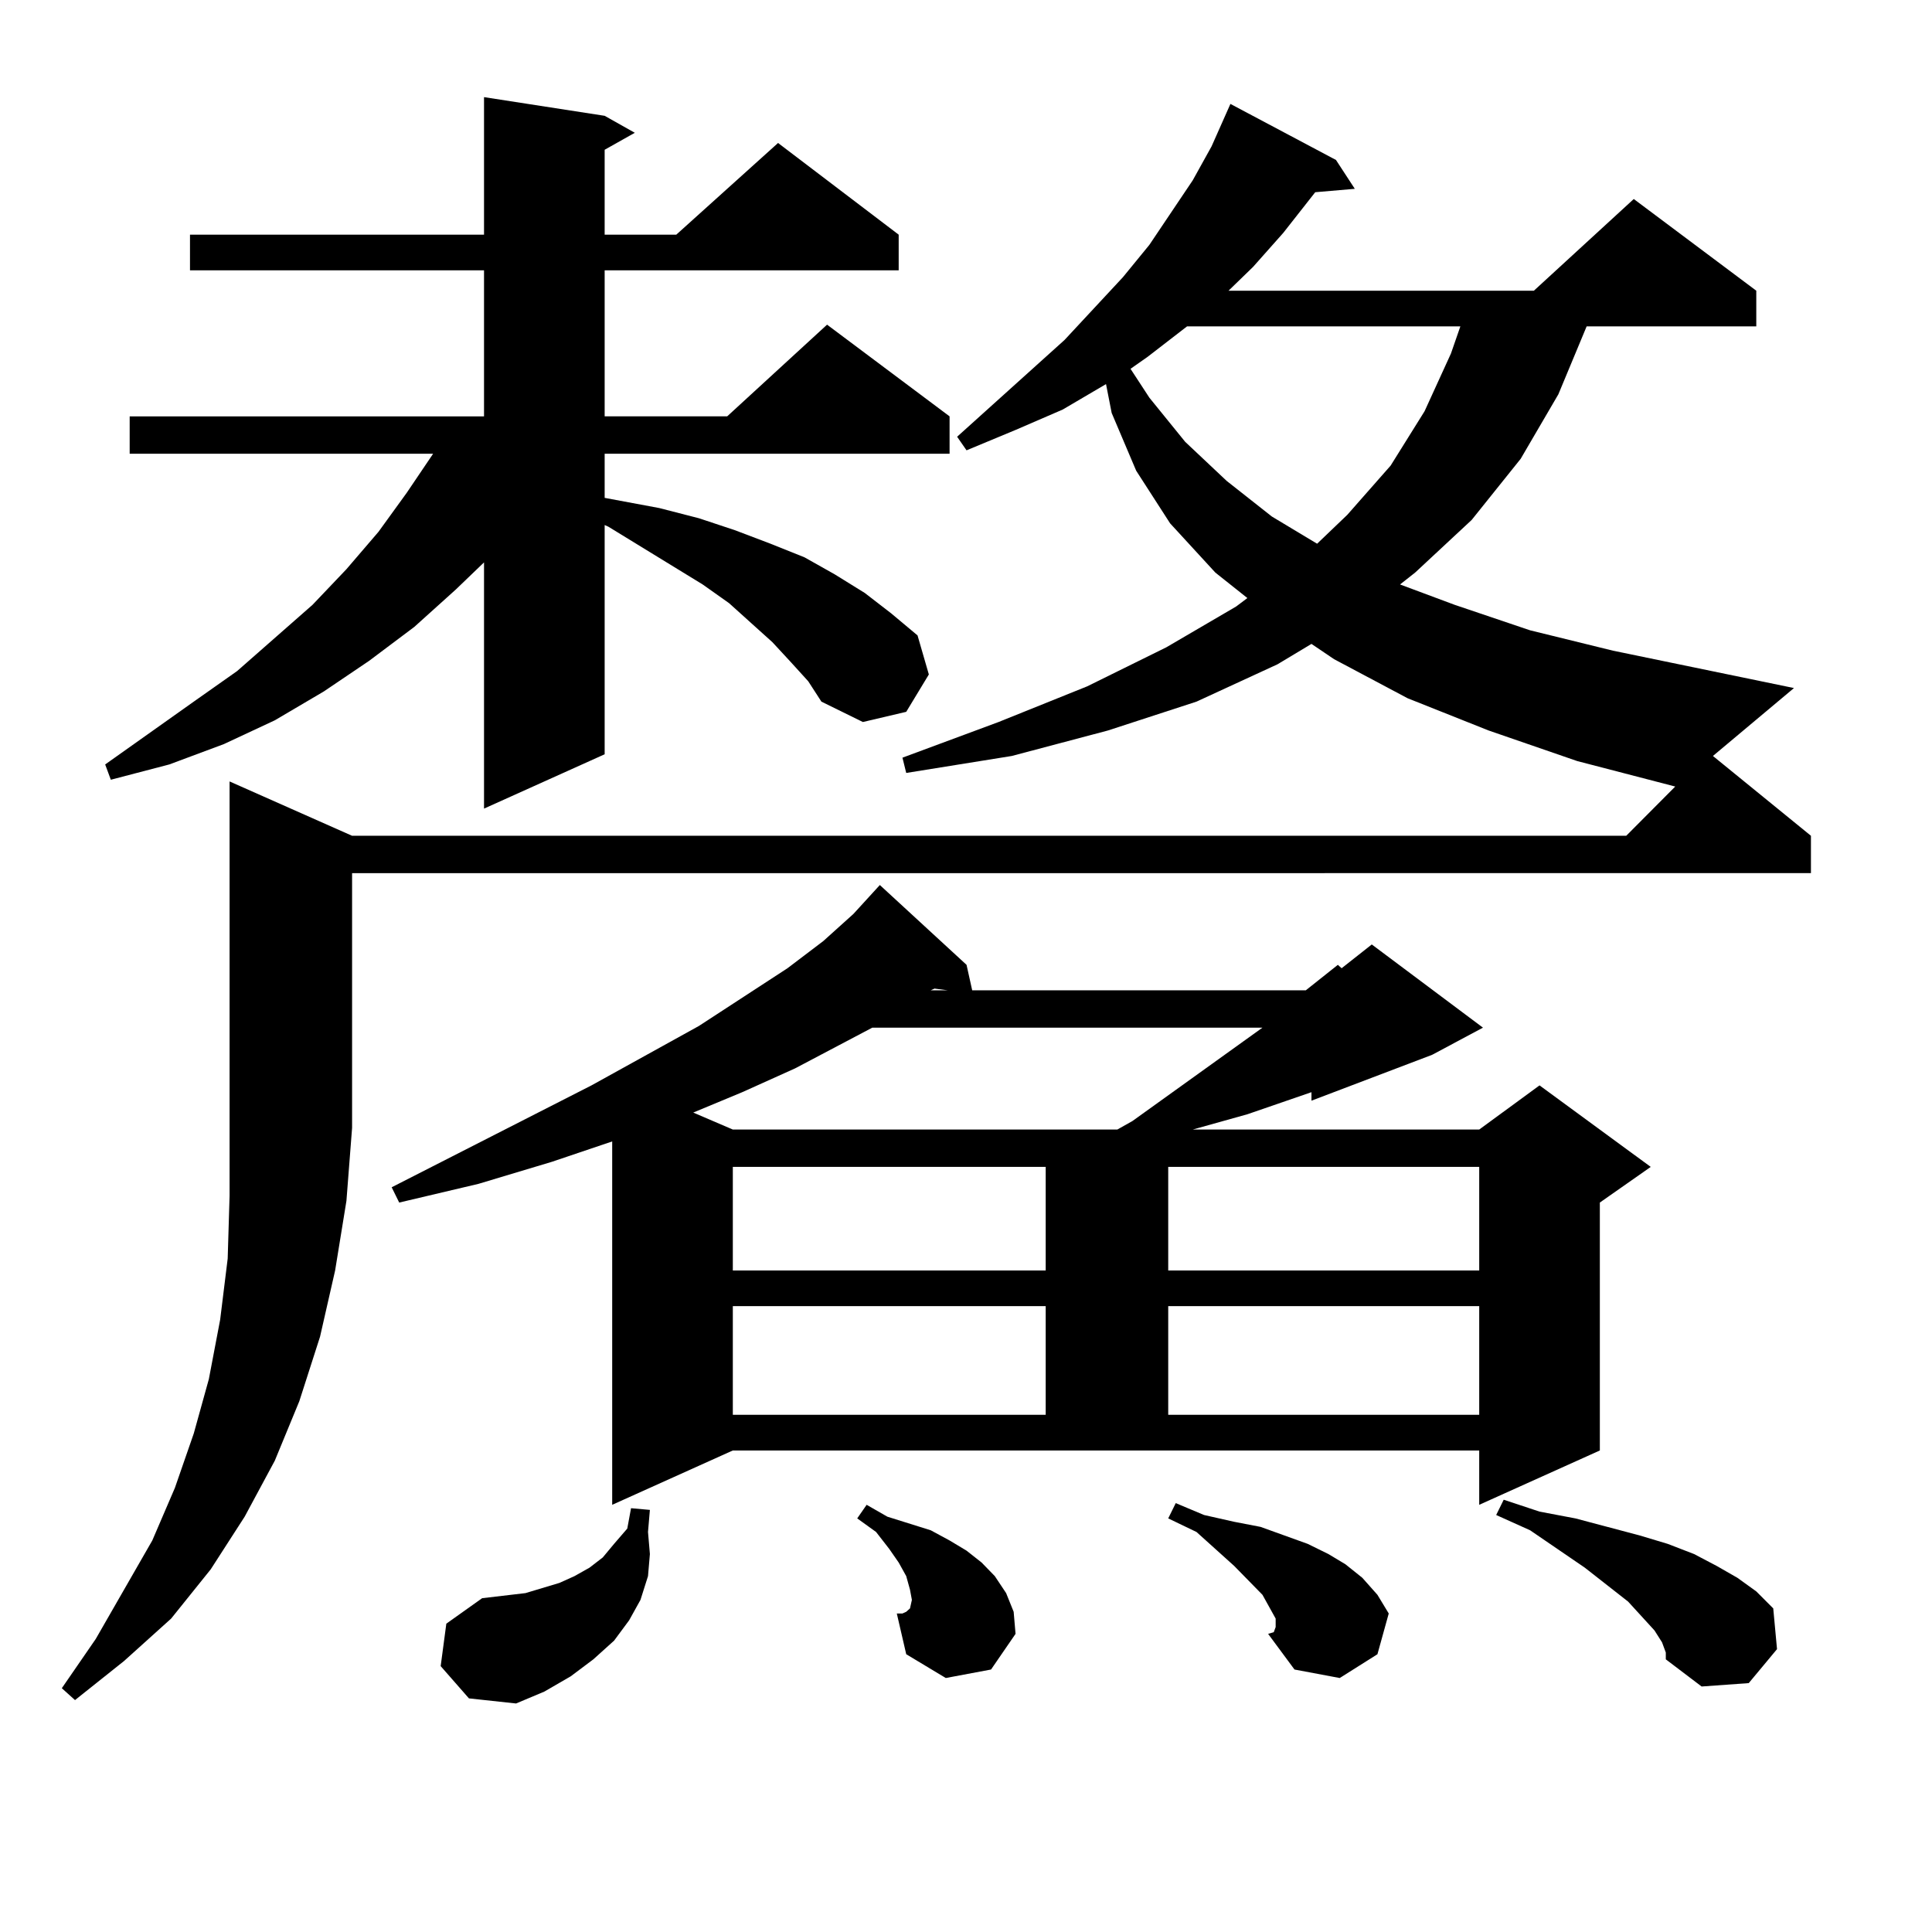 <?xml version="1.0" encoding="utf-8"?>
<!-- Generator: Adobe Illustrator 16.0.0, SVG Export Plug-In . SVG Version: 6.00 Build 0)  -->
<!DOCTYPE svg PUBLIC "-//W3C//DTD SVG 1.1//EN" "http://www.w3.org/Graphics/SVG/1.1/DTD/svg11.dtd">
<svg version="1.1" id="图层_1" xmlns="http://www.w3.org/2000/svg" xmlns:xlink="http://www.w3.org/1999/xlink" x="0px" y="0px"
	 width="1000px" height="1000px" viewBox="0 0 1000 1000" enable-background="new 0 0 1000 1000" xml:space="preserve">
<path d="M182.239,432.598h659.496l25.365-25.488l-50.73-13.184l-45.853-15.82l-41.95-16.699l-38.048-20.215l-11.707-7.91
	l-17.561,10.547l-41.95,19.336l-45.853,14.941l-49.755,13.184l-54.633,8.789l-1.951-7.91l49.755-18.457l45.853-18.457l40.975-20.215
	l36.097-21.094l5.854-4.395l-16.585-13.184l-23.414-25.488l-17.561-27.246L575.4,213.75l-2.927-14.941l-22.438,13.184l-24.39,10.547
	l-25.365,10.547l-4.878-7.031l55.608-50.098l30.243-32.52l13.658-16.699l22.438-33.398l9.756-17.578l9.756-21.973l54.633,29.004
	l9.756,14.941l-20.487,1.758l-16.585,21.094l-15.609,17.578l-12.683,12.305h158.045l51.706-47.461l63.413,47.461v18.457h-87.803
	l-14.634,35.156l-19.512,33.398l-25.365,31.641l-29.268,27.246l-7.805,6.152l28.292,10.547l39.023,13.184l42.926,10.547
	l93.656,19.336l-41.95,35.156l50.73,41.309v19.336H182.239V583.77l-2.927,37.793l-5.854,36.035l-7.805,34.277l-10.731,33.398
	l-12.683,30.762l-15.609,29.004l-17.561,27.246l-20.487,25.488l-24.39,21.973l-25.365,20.215l-6.829-6.152L49.56,848.32
	l29.268-50.977l11.707-27.246l9.756-28.125l7.805-28.125l5.854-30.762l3.902-31.641l0.976-32.52V404.473L182.239,432.598z
	 M409.551,342.949l-9.756-10.547l-10.731-9.668l-11.707-10.547l-13.658-9.668l-48.779-29.883l-1.951-0.879V390.41l-62.438,28.125
	V291.094l-14.634,14.063l-21.463,19.336L191.02,342.07l-23.414,15.82l-25.365,14.941l-26.341,12.305l-28.292,10.547l-30.243,7.91
	l-2.927-7.91l45.853-32.52l22.438-15.82l39.023-34.277l17.561-18.457l16.585-19.336l14.634-20.215l13.658-20.215H67.12v-19.336
	h183.41v-75.586H98.339v-18.457H250.53V50.273l62.438,9.668l15.609,8.789l-15.609,8.789v43.945h37.072l52.682-47.461l62.438,47.461
	v18.457H312.968v75.586h63.413l51.706-47.461l63.413,47.461v19.336H312.968v22.852l28.292,5.273l20.487,5.273l18.536,6.152
	l18.536,7.031l17.561,7.031l15.609,8.789l15.609,9.668l13.658,10.547l13.658,11.426l5.854,20.215l-11.707,19.336l-22.438,5.273
	l-21.463-10.547l-6.829-10.547L409.551,342.949z M316.87,778.887V590.801l-31.219,10.547l-38.048,11.426l-40.975,9.668l-3.902-7.91
	l103.412-52.734l55.608-30.762l45.853-29.883l18.536-14.063l15.609-14.063l13.658-14.941l44.877,41.309l2.927,13.184h172.679
	l16.585-13.184l1.951,1.758l15.609-12.305l57.56,43.066l-26.341,14.063l-62.438,23.73v-4.395l-33.17,11.426l-28.292,7.91H765.64
	l31.219-22.852l57.56,42.188l-26.341,18.457v128.32l-62.438,28.125v-28.125H379.308L316.87,778.887z M228.092,862.383l2.927-21.973
	l18.536-13.184l22.438-2.637l8.78-2.637l8.78-2.637l7.805-3.516l7.805-4.395l6.829-5.273l5.854-7.031l6.829-7.91l1.951-10.547
	l9.756,0.879l-0.976,11.426l0.976,11.426l-0.976,11.426l-3.902,12.305l-5.854,10.547l-7.805,10.547l-10.731,9.668l-11.707,8.789
	l-13.658,7.91l-14.634,6.152l-24.39-2.637L228.092,862.383z M451.501,531.914l-39.999,21.094l-27.316,12.305l-25.365,10.547
	l20.487,8.789h199.02l7.805-4.395l67.315-48.34H451.501z M379.308,603.984v53.613h161.947v-53.613H379.308z M379.308,676.055v56.25
	h161.947v-56.25H379.308z M489.549,868.535l-20.487-12.305l-4.878-21.094h2.927l1.951-0.879l1.951-1.758l0.976-4.395l-0.976-5.273
	l-1.951-7.031l-3.902-7.031l-4.878-7.031l-6.829-8.789l-9.756-7.031l4.878-7.031l10.731,6.152l22.438,7.031l9.756,5.273l8.78,5.273
	l7.805,6.152l6.829,7.031l5.854,8.789l3.902,9.668l0.976,11.426l-12.683,18.457L489.549,868.535z M481.744,512.578h8.78
	l-6.829-0.879L481.744,512.578z M614.424,168.926l-20.487,15.82l-8.78,6.152l9.756,14.941l18.536,22.852l21.463,20.215
	l23.414,18.457l23.414,14.063l15.609-14.941l22.438-25.488l17.561-28.125l13.658-29.883l4.878-14.063H614.424z M604.668,603.984
	v53.613H765.64v-53.613H604.668z M604.668,676.055v56.25H765.64v-56.25H604.668z M660.276,842.168v-4.395l-2.927-5.273l-3.902-7.031
	l-14.634-14.941l-19.512-17.578l-14.634-7.031l3.902-7.91l14.634,6.152l15.609,3.516l13.658,2.637l24.39,8.789l10.731,5.273
	l8.78,5.273l8.78,7.031l7.805,8.789l5.854,9.668l-5.854,21.094l-19.512,12.305l-23.414-4.395l-13.658-18.457l2.927-0.879
	L660.276,842.168z M860.271,850.078l-3.902-6.152l-13.658-14.941l-22.438-17.578L791.98,792.07l-17.561-7.91l3.902-7.91
	l18.536,6.152l18.536,3.516l33.17,8.789l14.634,4.395l13.658,5.273l11.707,6.152l10.731,6.152l9.756,7.031l8.78,8.789l1.951,21.094
	l-14.634,17.578l-24.39,1.758l-18.536-14.063v-3.516L860.271,850.078z"/>
</svg>
